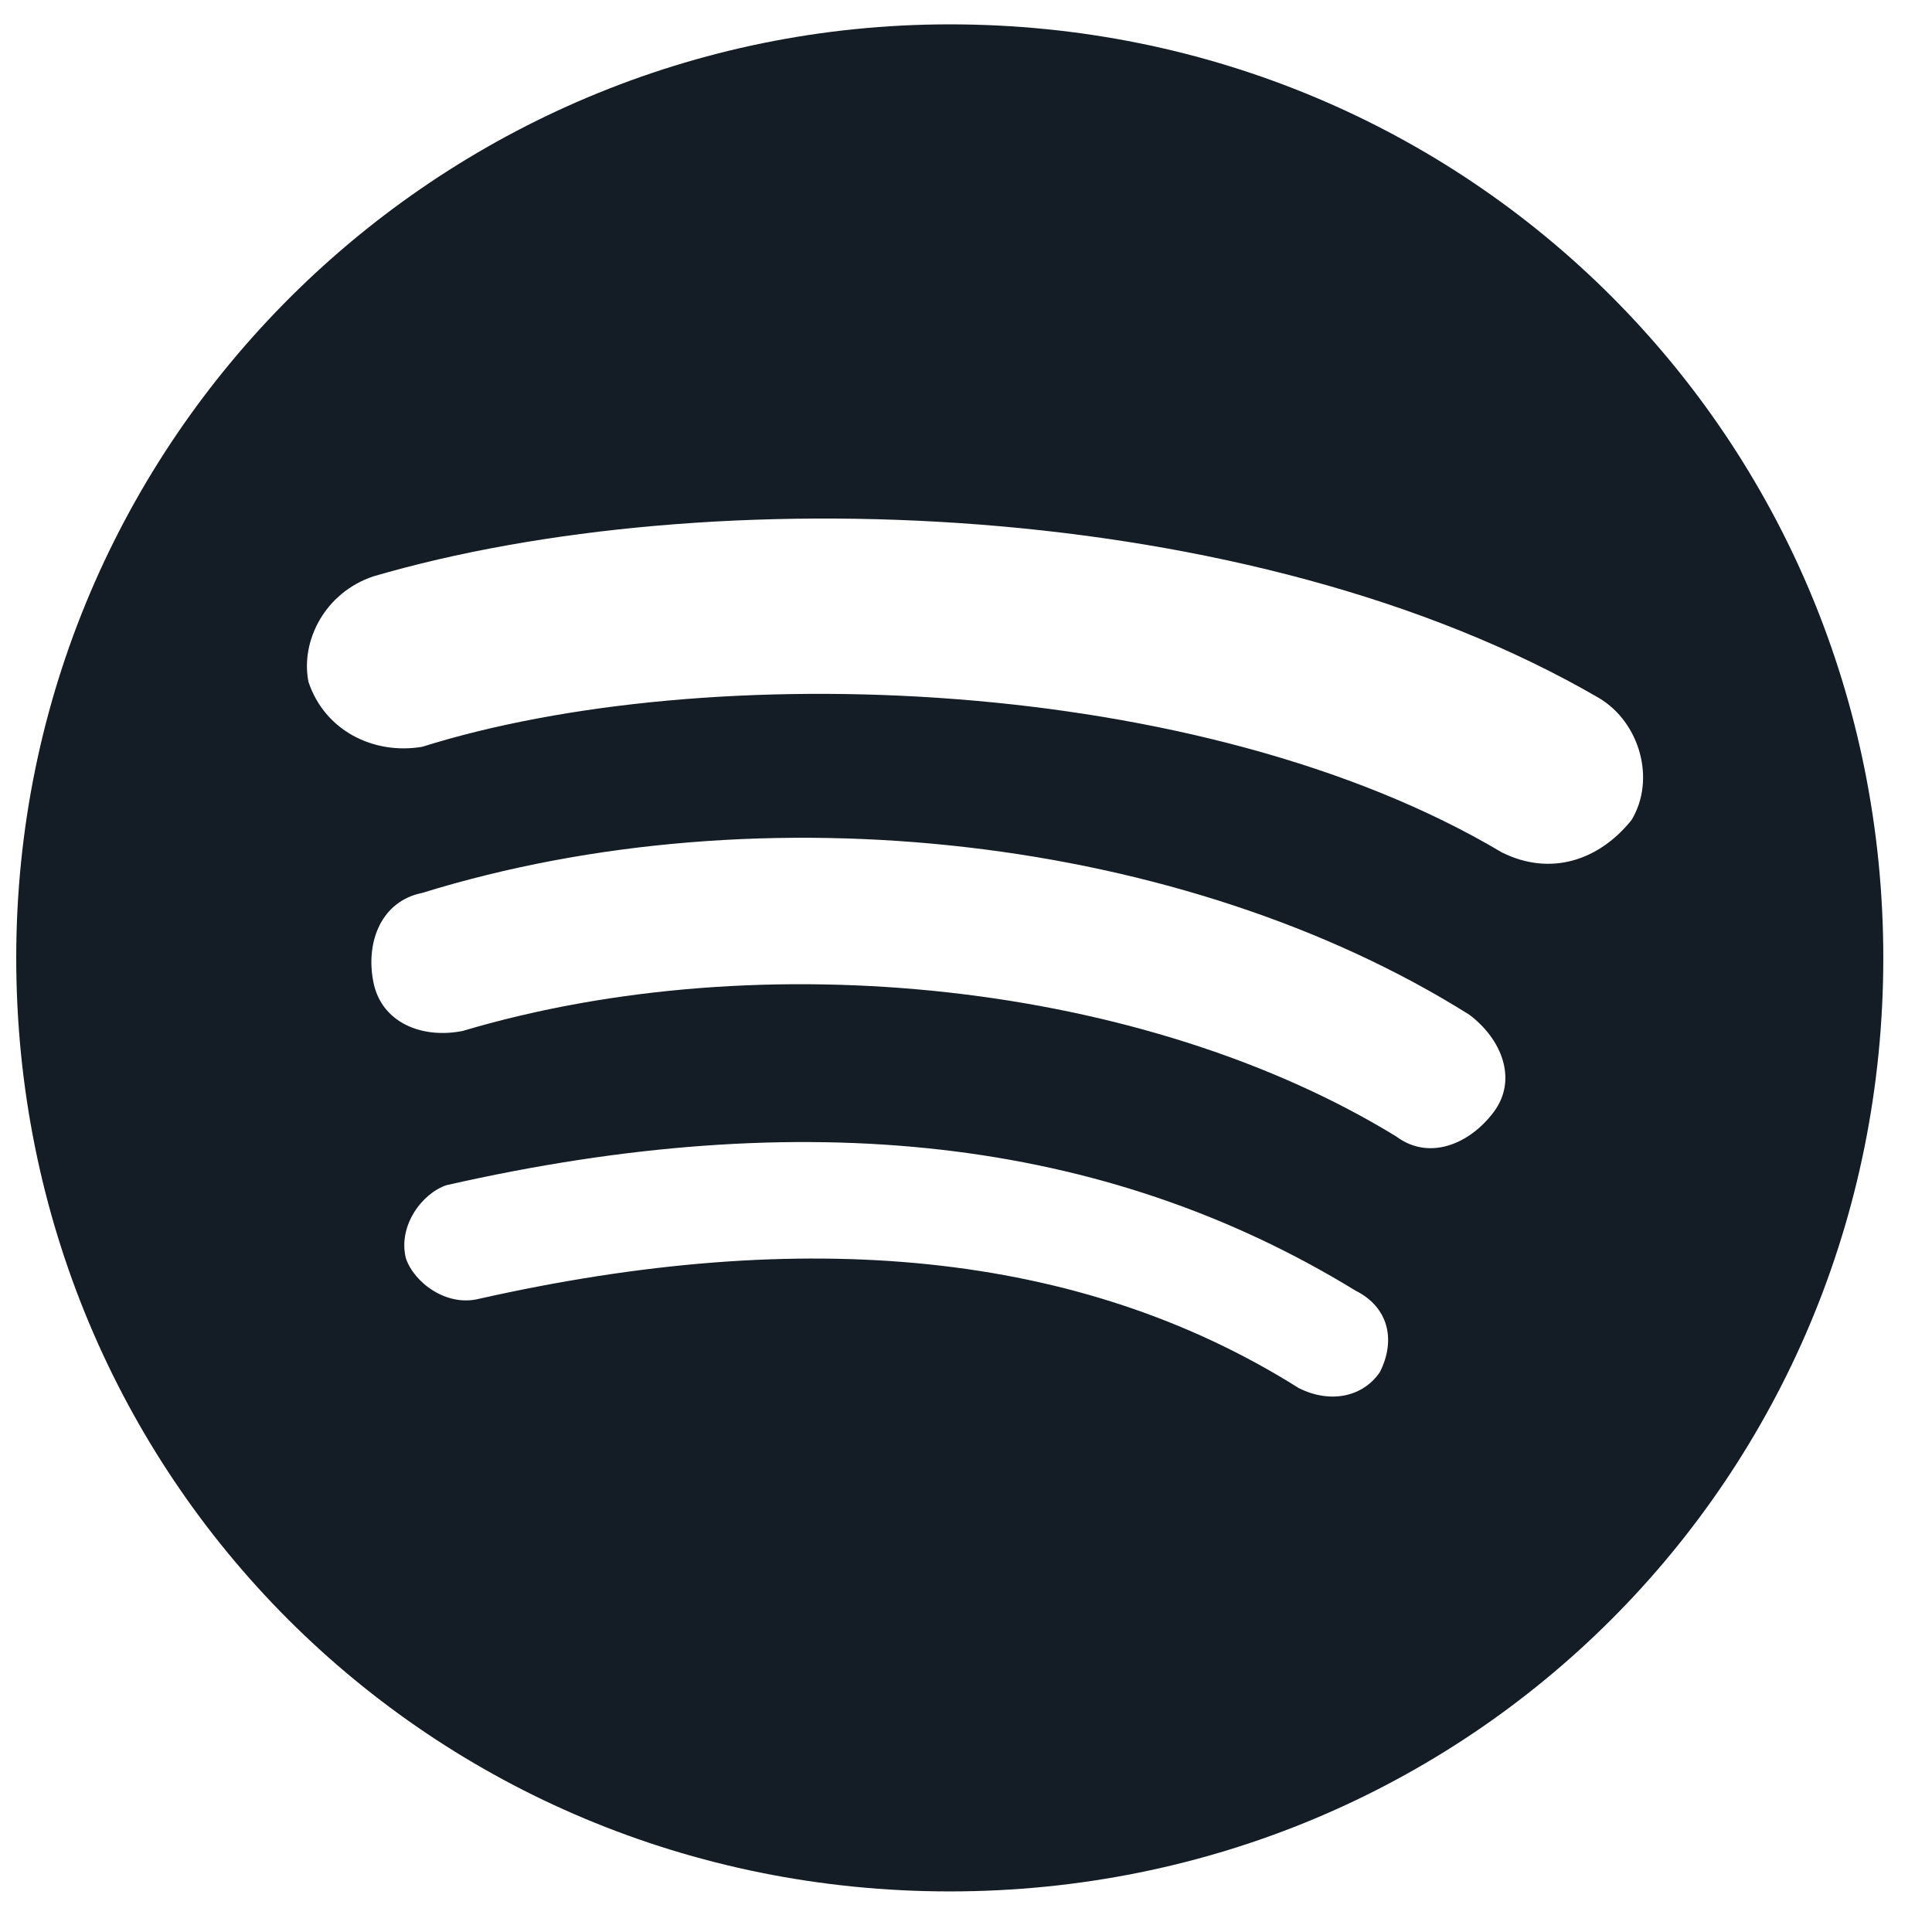 <?xml version="1.0" encoding="utf-8"?>
<!-- Generator: Adobe Illustrator 24.0.3, SVG Export Plug-In . SVG Version: 6.00 Build 0)  -->
<svg version="1.1" id="Layer_1" xmlns="http://www.w3.org/2000/svg" xmlns:xlink="http://www.w3.org/1999/xlink" x="0px" y="0px"
	 viewBox="0 0 23.8 23.8" style="enable-background:new 0 0 23.8 23.8;" xml:space="preserve">
<style type="text/css">
	.st0{fill:#141D26;}
</style>
<title>ig</title>
<g>
	<g>
		<g>
			<path class="st0" d="M11.7,0.3C5.4,0.3,0.2,5.4,0.2,11.8s5.1,11.5,11.5,11.5s11.5-5.1,11.5-11.5S18.1,0.3,11.7,0.3z M17,16.9
				c-0.2,0.3-0.6,0.4-1,0.2c-2.7-1.7-6.1-2-10.1-1.1c-0.4,0.1-0.8-0.2-0.9-0.5c-0.1-0.4,0.2-0.8,0.5-0.9c4.4-1,8.1-0.6,11.2,1.3
				C17.1,16.1,17.2,16.5,17,16.9z M18.4,13.7c-0.3,0.4-0.8,0.6-1.2,0.3c-3.1-1.9-7.8-2.4-11.5-1.3c-0.5,0.1-1-0.1-1.1-0.6
				s0.1-1,0.6-1.1c4.2-1.3,9.4-0.7,12.9,1.5C18.5,12.8,18.7,13.3,18.4,13.7z M18.5,10.5C14.8,8.3,8.7,8.1,5.2,9.2
				C4.6,9.3,4,9,3.8,8.4C3.7,7.9,4,7.3,4.6,7.1c4.1-1.2,10.8-1,15.1,1.5c0.5,0.3,0.7,1,0.4,1.5C19.7,10.6,19.1,10.8,18.5,10.5z"/>
		</g>
	</g>
</g>
</svg>
